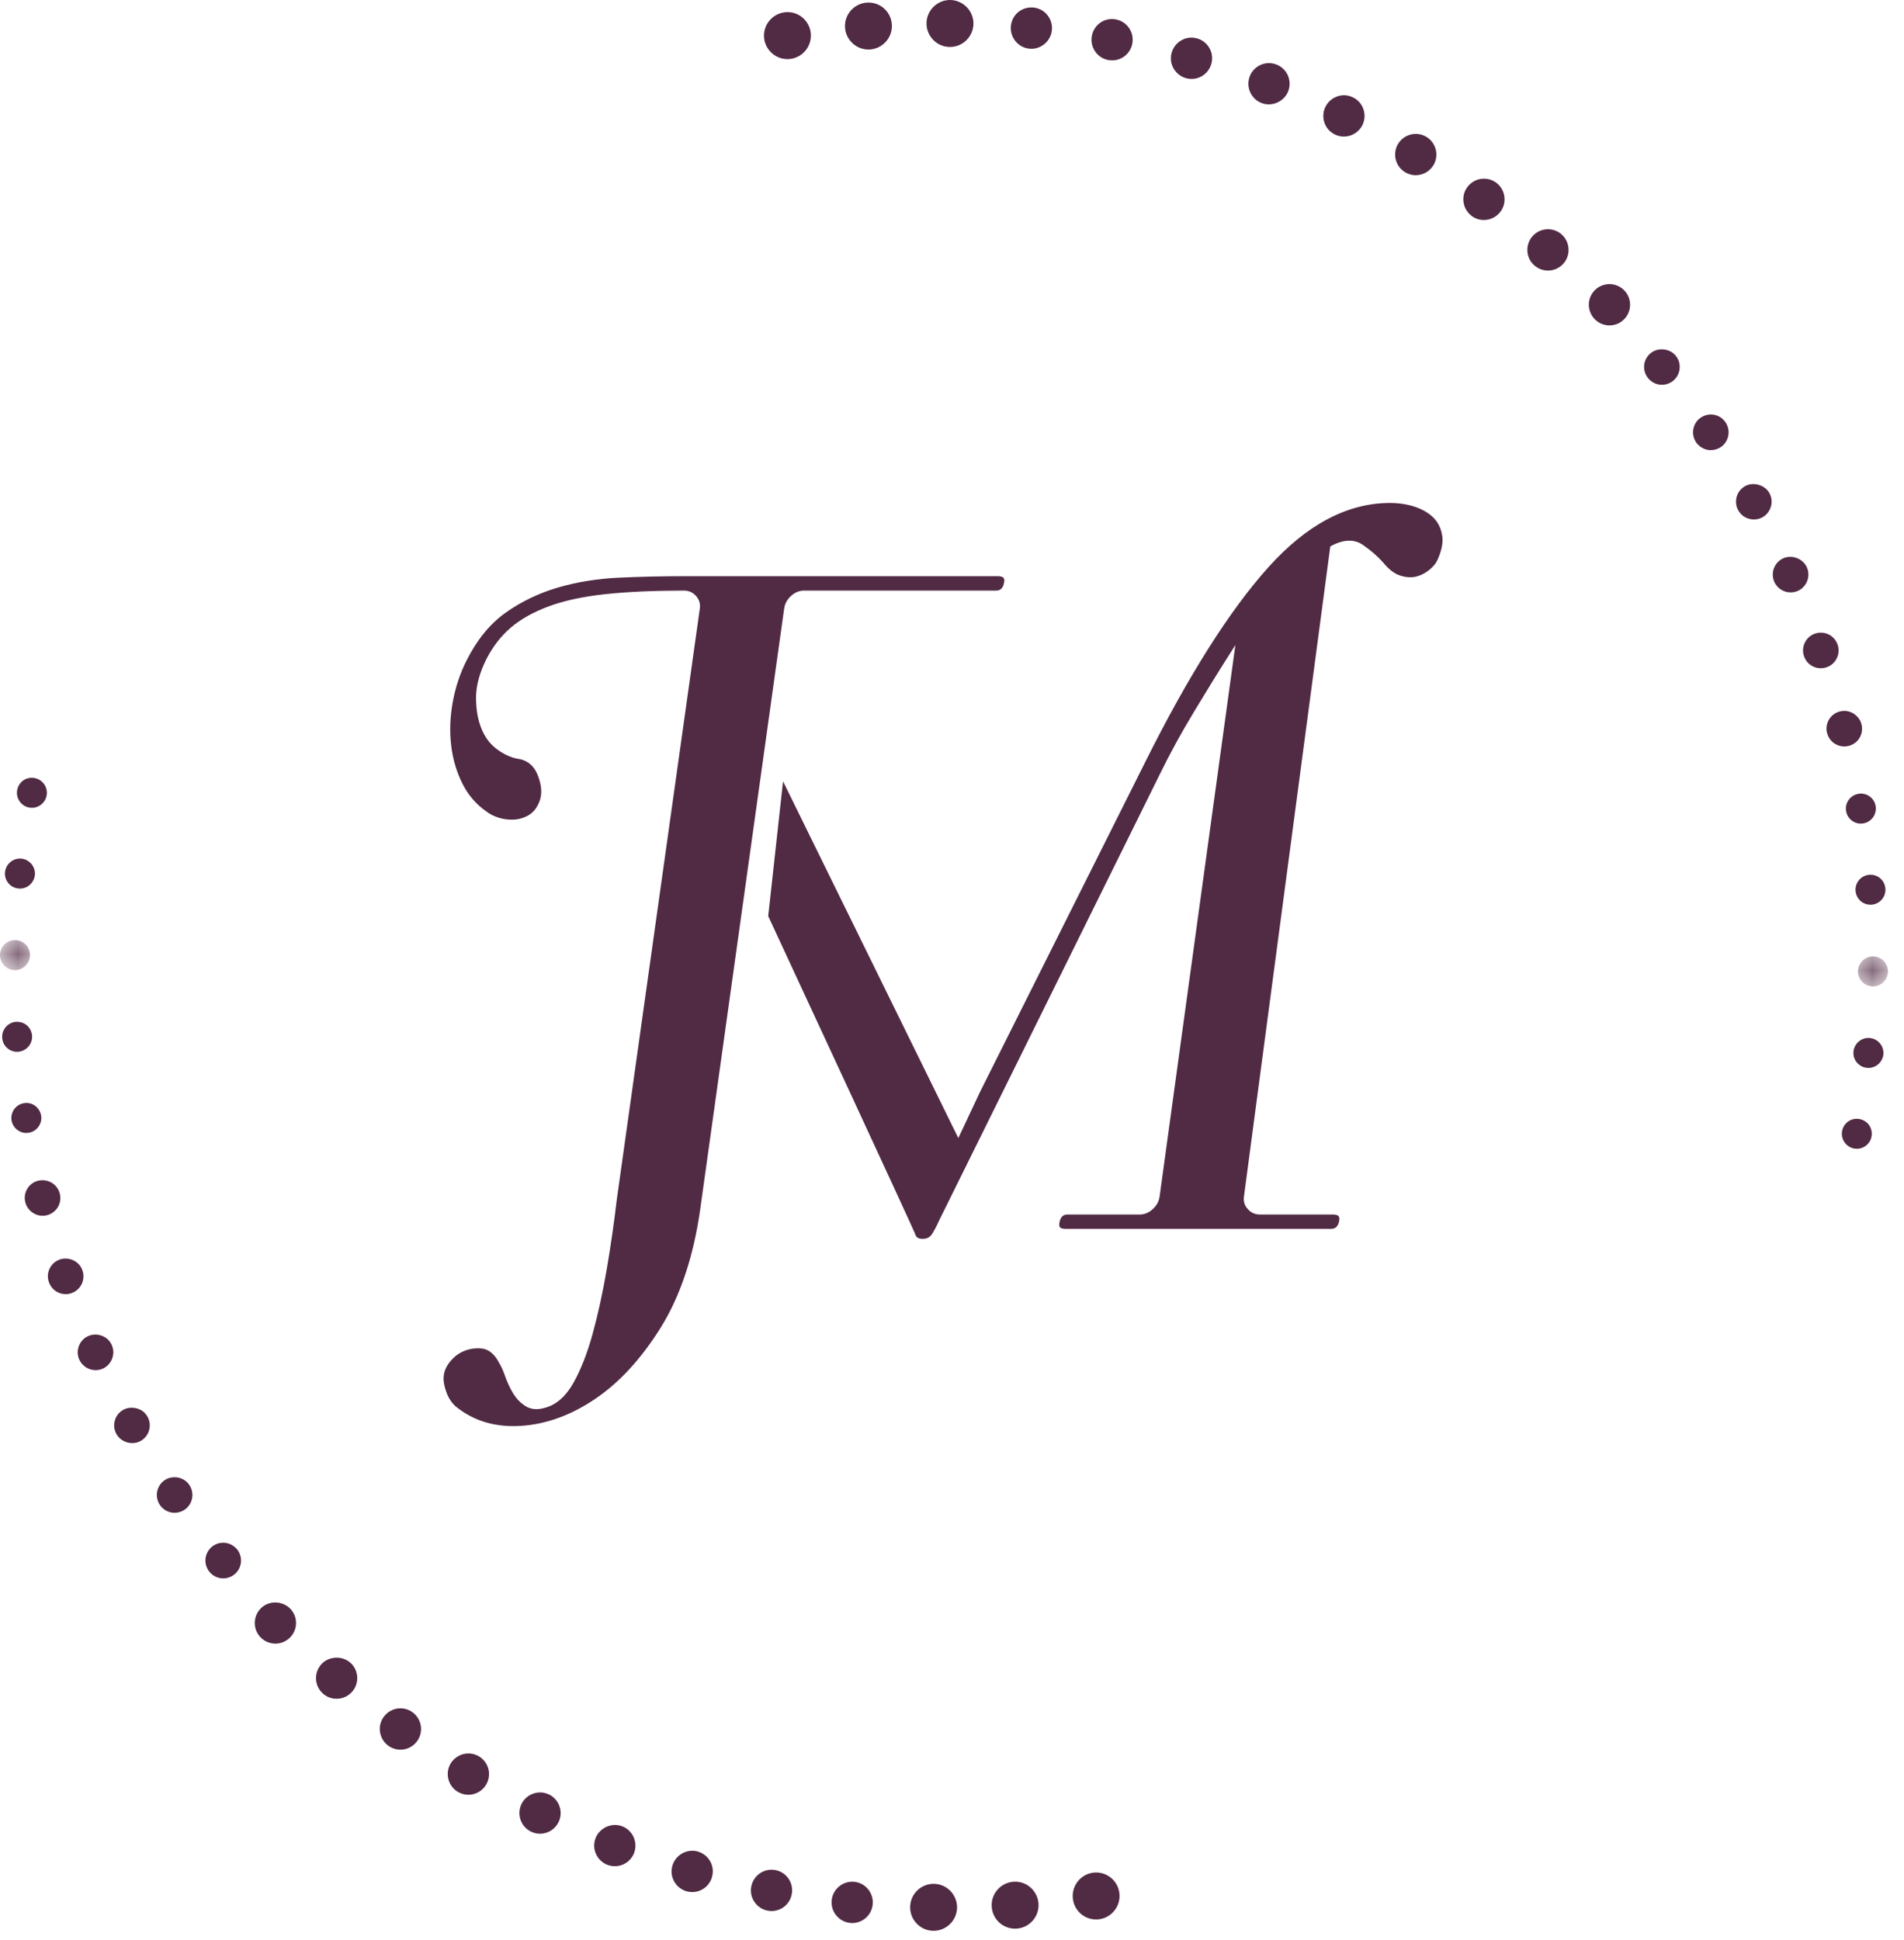 <?xml version="1.0" encoding="UTF-8"?>
<svg width="53px" height="54px" viewBox="0 0 53 54" version="1.1" xmlns="http://www.w3.org/2000/svg" xmlns:xlink="http://www.w3.org/1999/xlink">
    <!-- Generator: Sketch 41 (35326) - http://www.bohemiancoding.com/sketch -->
    <title>Page 1</title>
    <desc>Created with Sketch.</desc>
    <defs>
        <polygon id="path-1" points="0.936 0.945 0.936 0.109 0.102 0.109 0.102 0.945 0.936 0.945"></polygon>
        <polygon id="path-3" points="3.12297365e-21 0.118 3.12297365e-21 0.954 0.834 0.954 0.834 0.118 0 0.118"></polygon>
    </defs>
    <g id="Symbols" stroke="none" stroke-width="1" fill="none" fill-rule="evenodd">
        <g id="Footer" transform="translate(-190, -682)">
            <g id="Page-1" transform="translate(190, 682)">
                <path d="M22.024,16.583 C22.131,16.487 22.251,16.438 22.381,16.438 L27.72,16.438 C27.807,16.438 27.911,16.414 27.949,16.223 C27.963,16.157 27.957,16.111 27.935,16.084 C27.903,16.045 27.832,16.037 27.776,16.037 L19.039,16.037 C18.44,16.037 17.827,16.051 17.219,16.079 C16.626,16.107 16.055,16.199 15.524,16.355 C14.995,16.511 14.506,16.747 14.072,17.055 C13.639,17.362 13.273,17.812 12.982,18.393 C12.801,18.756 12.672,19.147 12.6,19.557 C12.527,19.967 12.513,20.367 12.559,20.747 C12.603,21.126 12.708,21.483 12.871,21.809 C13.032,22.131 13.258,22.392 13.542,22.588 C13.63,22.659 13.743,22.715 13.883,22.76 C14.02,22.803 14.165,22.82 14.314,22.812 C14.458,22.803 14.597,22.76 14.723,22.684 C14.848,22.609 14.944,22.486 15.012,22.317 C15.096,22.114 15.082,21.866 14.97,21.579 C14.859,21.3 14.667,21.148 14.379,21.113 C14.193,21.073 14.01,20.984 13.826,20.848 C13.639,20.71 13.495,20.515 13.397,20.268 C13.3,20.03 13.251,19.743 13.251,19.418 C13.251,19.091 13.347,18.731 13.537,18.35 C13.712,18.005 13.938,17.711 14.211,17.475 C14.487,17.237 14.847,17.035 15.279,16.875 C15.71,16.716 16.242,16.602 16.86,16.536 C17.474,16.471 18.206,16.438 19.039,16.438 C19.174,16.438 19.287,16.489 19.377,16.59 C19.466,16.691 19.501,16.812 19.479,16.948 L17.167,33.402 C17.095,34.026 17.001,34.676 16.889,35.33 C16.777,35.985 16.644,36.588 16.497,37.123 C16.348,37.666 16.167,38.126 15.961,38.492 C15.746,38.873 15.476,39.106 15.159,39.186 C14.96,39.246 14.773,39.23 14.624,39.134 C14.486,39.046 14.369,38.924 14.279,38.774 C14.193,38.629 14.121,38.474 14.064,38.313 C14.008,38.154 13.956,38.037 13.904,37.953 C13.764,37.673 13.587,37.536 13.354,37.529 C13.339,37.528 13.324,37.528 13.308,37.528 C13.084,37.528 12.887,37.592 12.707,37.722 C12.416,37.962 12.303,38.225 12.362,38.521 C12.423,38.825 12.548,39.049 12.735,39.185 C13.169,39.522 13.69,39.693 14.285,39.693 L14.286,39.693 C14.359,39.693 14.433,39.691 14.507,39.686 C15.206,39.641 15.9,39.388 16.572,38.933 C17.246,38.477 17.862,37.805 18.402,36.935 C18.941,36.063 19.307,34.961 19.491,33.659 L21.83,16.924 C21.852,16.793 21.916,16.679 22.024,16.583" id="Fill-1" fill="#512A44"></path>
                <path d="M39.901,14.408 C39.771,14.279 39.599,14.177 39.388,14.106 C39.174,14.035 38.939,13.999 38.69,13.999 C37.511,13.999 36.374,14.6 35.309,15.786 C34.227,16.989 33.074,18.814 31.88,21.208 L27.284,30.384 L26.676,31.676 L21.797,21.747 L21.384,25.498 C21.842,26.484 25.441,34.235 25.479,34.356 C25.496,34.416 25.536,34.482 25.682,34.482 C25.803,34.482 25.89,34.437 25.95,34.338 C26.023,34.221 26.085,34.098 26.14,33.973 L32.268,21.584 C32.552,21 32.881,20.397 33.247,19.793 C33.606,19.198 33.924,18.682 34.195,18.258 L34.388,17.954 L32.277,33.317 C32.255,33.45 32.191,33.564 32.084,33.657 C31.978,33.754 31.858,33.804 31.726,33.804 L29.721,33.804 C29.634,33.804 29.53,33.828 29.492,34.019 C29.479,34.084 29.484,34.13 29.505,34.158 C29.537,34.196 29.609,34.204 29.666,34.204 L37.046,34.204 C37.132,34.204 37.237,34.179 37.276,33.988 C37.288,33.924 37.284,33.877 37.261,33.85 C37.23,33.812 37.158,33.804 37.103,33.804 L35.069,33.804 C34.934,33.804 34.82,33.752 34.732,33.65 C34.642,33.552 34.607,33.431 34.628,33.294 L37.03,15.209 L37.066,15.189 C37.407,15.009 37.704,15.002 37.941,15.168 C38.161,15.321 38.348,15.484 38.497,15.652 C38.656,15.847 38.816,15.97 38.977,16.02 C39.138,16.072 39.287,16.081 39.422,16.048 C39.561,16.013 39.682,15.948 39.794,15.855 C39.904,15.762 39.976,15.674 40.009,15.593 C40.133,15.325 40.178,15.092 40.143,14.897 C40.11,14.7 40.029,14.536 39.901,14.408" id="Fill-3" fill="#512A44"></path>
                <path d="M33.159,2.197 C33.108,2.197 33.058,2.19 33.011,2.176 C32.915,2.148 32.826,2.095 32.757,2.023 C32.611,1.875 32.559,1.667 32.614,1.467 C32.685,1.217 32.915,1.044 33.174,1.047 C33.222,1.048 33.273,1.055 33.321,1.069 C33.47,1.11 33.592,1.207 33.668,1.342 C33.743,1.476 33.761,1.63 33.718,1.778 C33.649,2.028 33.419,2.202 33.159,2.197" id="Fill-5" fill="#512A44"></path>
                <path d="M37.402,3.801 C37.318,3.8 37.237,3.781 37.161,3.744 C37.102,3.716 37.045,3.676 36.998,3.628 C36.831,3.456 36.789,3.194 36.893,2.977 C36.989,2.776 37.196,2.649 37.417,2.651 C37.5,2.652 37.582,2.672 37.658,2.709 C37.796,2.774 37.9,2.89 37.95,3.034 C38.001,3.179 37.994,3.336 37.927,3.477 C37.83,3.676 37.625,3.804 37.402,3.801" id="Fill-7" fill="#512A44"></path>
                <path d="M35.311,2.905 C35.245,2.904 35.181,2.892 35.122,2.869 C35.041,2.839 34.971,2.794 34.913,2.733 C34.758,2.574 34.708,2.337 34.787,2.128 C34.871,1.903 35.09,1.754 35.33,1.757 C35.398,1.758 35.464,1.771 35.525,1.794 C35.67,1.848 35.783,1.954 35.847,2.094 C35.909,2.234 35.915,2.39 35.861,2.534 C35.778,2.755 35.551,2.908 35.311,2.905" id="Fill-9" fill="#512A44"></path>
                <path d="M28.702,1.357 C28.686,1.356 28.669,1.355 28.652,1.354 C28.517,1.341 28.395,1.282 28.299,1.183 C28.18,1.06 28.122,0.893 28.139,0.724 C28.168,0.425 28.417,0.203 28.718,0.207 C28.733,0.207 28.749,0.207 28.767,0.209 C28.92,0.225 29.058,0.299 29.154,0.418 C29.252,0.538 29.295,0.687 29.281,0.838 C29.252,1.133 28.998,1.361 28.702,1.357" id="Fill-11" fill="#512A44"></path>
                <path d="M30.952,1.68 C30.919,1.679 30.884,1.676 30.85,1.67 C30.733,1.649 30.628,1.592 30.545,1.507 C30.415,1.373 30.358,1.183 30.393,0.999 C30.45,0.692 30.74,0.479 31.062,0.54 C31.373,0.599 31.578,0.9 31.52,1.211 C31.469,1.487 31.23,1.683 30.952,1.68" id="Fill-13" fill="#512A44"></path>
                <path d="M43.097,6.381 C43.231,6.382 43.362,6.431 43.465,6.52 C43.58,6.621 43.65,6.76 43.661,6.914 C43.673,7.067 43.624,7.216 43.524,7.332 C43.413,7.46 43.252,7.533 43.083,7.531 C42.947,7.529 42.816,7.479 42.712,7.388 C42.7,7.378 42.687,7.368 42.677,7.356 C42.471,7.145 42.462,6.804 42.655,6.58 C42.765,6.451 42.927,6.378 43.097,6.381" id="Fill-15" fill="#512A44"></path>
                <path d="M39.402,4.876 C39.302,4.875 39.202,4.847 39.116,4.796 C39.072,4.769 39.033,4.738 38.997,4.702 C38.817,4.516 38.783,4.231 38.916,4.006 C39.021,3.831 39.214,3.724 39.418,3.726 C39.517,3.728 39.615,3.755 39.702,3.808 C39.974,3.969 40.064,4.323 39.903,4.596 C39.797,4.771 39.605,4.879 39.402,4.876" id="Fill-17" fill="#512A44"></path>
                <path d="M26.436,1.307 L26.434,1.307 C26.261,1.305 26.099,1.236 25.977,1.11 C25.855,0.985 25.788,0.819 25.791,0.646 C25.795,0.286 26.092,-0.004 26.451,0 C26.811,0.006 27.1,0.302 27.097,0.662 C27.091,1.023 26.795,1.312 26.436,1.307" id="Fill-19" fill="#512A44"></path>
                <path d="M41.315,4.973 C41.433,4.975 41.547,5.012 41.642,5.08 C41.9,5.267 41.958,5.626 41.773,5.884 C41.664,6.035 41.487,6.125 41.298,6.123 C41.18,6.121 41.068,6.085 40.973,6.016 C40.945,5.994 40.92,5.973 40.897,5.949 C40.702,5.748 40.678,5.438 40.842,5.212 C40.951,5.06 41.128,4.971 41.315,4.973" id="Fill-21" fill="#512A44"></path>
                <path d="M24.222,1.377 C24.204,1.378 24.186,1.378 24.168,1.378 C23.993,1.376 23.829,1.306 23.707,1.18 C23.6,1.071 23.534,0.927 23.523,0.773 C23.496,0.414 23.766,0.1 24.125,0.073 C24.492,0.046 24.798,0.316 24.825,0.676 C24.852,1.034 24.582,1.348 24.222,1.377" id="Fill-23" fill="#512A44"></path>
                <path d="M22.023,1.637 C21.986,1.643 21.948,1.645 21.912,1.645 C21.738,1.643 21.574,1.572 21.452,1.447 C21.359,1.351 21.297,1.23 21.275,1.096 C21.217,0.741 21.46,0.405 21.816,0.346 C22.177,0.286 22.507,0.535 22.564,0.886 C22.621,1.242 22.379,1.579 22.023,1.637" id="Fill-25" fill="#512A44"></path>
                <path d="M51.968,29.721 C51.843,29.71 51.759,29.648 51.711,29.598 C51.623,29.508 51.582,29.391 51.594,29.267 C51.616,29.052 51.8,28.886 52.014,28.889 C52.025,28.889 52.038,28.89 52.051,28.892 C52.279,28.914 52.447,29.118 52.426,29.347 C52.403,29.561 52.22,29.726 52.007,29.724 C51.996,29.724 51.982,29.723 51.968,29.721" id="Fill-27" fill="#512A44"></path>
                <path d="M52.096,25.181 C52.086,25.181 52.075,25.181 52.065,25.181 C51.95,25.18 51.844,25.135 51.768,25.056 C51.7,24.986 51.659,24.896 51.651,24.796 C51.634,24.566 51.806,24.365 52.035,24.348 C52.27,24.33 52.464,24.503 52.482,24.732 C52.49,24.844 52.454,24.953 52.382,25.037 C52.31,25.121 52.208,25.172 52.096,25.181" id="Fill-29" fill="#512A44"></path>
                <g id="Group-33" transform="translate(51.617, 26.51)">
                    <mask id="mask-2" fill="white">
                        <use xlink:href="#path-1"></use>
                    </mask>
                    <g id="Clip-32"></g>
                    <path d="M0.514,0.945 C0.402,0.943 0.297,0.898 0.22,0.82 C0.142,0.739 0.101,0.634 0.102,0.522 C0.105,0.292 0.294,0.108 0.525,0.109 C0.754,0.112 0.938,0.301 0.936,0.532 C0.932,0.762 0.744,0.948 0.514,0.945" id="Fill-31" fill="#512A44" mask="url(#mask-2)"></path>
                </g>
                <path d="M51.764,31.147 C51.873,31.168 51.968,31.229 52.031,31.321 C52.094,31.413 52.116,31.524 52.096,31.634 C52.06,31.833 51.885,31.977 51.681,31.974 C51.658,31.973 51.634,31.971 51.608,31.966 C51.503,31.947 51.43,31.892 51.389,31.848 C51.294,31.751 51.252,31.613 51.277,31.48 C51.319,31.256 51.531,31.102 51.764,31.147" id="Fill-34" fill="#512A44"></path>
                <path d="M47.343,11.623 C47.428,11.565 47.527,11.535 47.63,11.536 C47.791,11.538 47.94,11.619 48.031,11.752 C48.185,11.979 48.128,12.288 47.903,12.443 C47.817,12.5 47.72,12.53 47.618,12.529 C47.485,12.527 47.361,12.473 47.269,12.379 C47.253,12.363 47.232,12.341 47.215,12.313 C47.06,12.087 47.118,11.777 47.343,11.623" id="Fill-36" fill="#512A44"></path>
                <path d="M44.809,7.908 C44.979,7.91 45.138,7.987 45.246,8.119 C45.446,8.364 45.41,8.726 45.164,8.928 C45.061,9.013 44.93,9.059 44.795,9.057 C44.641,9.055 44.496,8.993 44.389,8.881 C44.377,8.87 44.367,8.859 44.357,8.846 C44.261,8.728 44.215,8.579 44.229,8.425 C44.244,8.274 44.318,8.136 44.436,8.038 C44.542,7.952 44.674,7.906 44.809,7.908" id="Fill-38" fill="#512A44"></path>
                <path d="M46.644,9.899 C46.729,10.002 46.768,10.131 46.754,10.263 C46.741,10.395 46.677,10.514 46.575,10.598 C46.485,10.671 46.371,10.711 46.255,10.71 C46.121,10.708 45.999,10.654 45.899,10.551 C45.891,10.544 45.884,10.536 45.878,10.527 C45.704,10.316 45.735,10.004 45.946,9.831 C46.15,9.663 46.478,9.696 46.644,9.899" id="Fill-40" fill="#512A44"></path>
                <path d="M51.734,22.094 C51.967,22.057 52.176,22.215 52.211,22.439 C52.247,22.666 52.093,22.881 51.866,22.918 C51.84,22.922 51.816,22.924 51.792,22.924 C51.682,22.922 51.578,22.878 51.5,22.797 C51.441,22.736 51.401,22.658 51.388,22.574 C51.369,22.465 51.395,22.354 51.461,22.263 C51.527,22.172 51.623,22.112 51.734,22.094" id="Fill-42" fill="#512A44"></path>
                <path d="M50.521,17.636 C50.576,17.617 50.634,17.607 50.691,17.608 C50.9,17.61 51.085,17.744 51.152,17.941 C51.195,18.066 51.188,18.201 51.13,18.319 C51.073,18.439 50.972,18.529 50.847,18.571 C50.794,18.59 50.736,18.6 50.679,18.599 C50.547,18.598 50.42,18.543 50.329,18.45 C50.279,18.399 50.242,18.337 50.218,18.267 C50.174,18.143 50.181,18.008 50.239,17.889 C50.296,17.769 50.396,17.679 50.521,17.636" id="Fill-44" fill="#512A44"></path>
                <path d="M48.576,13.531 C48.787,13.413 49.091,13.483 49.233,13.69 L49.252,13.722 C49.316,13.836 49.333,13.97 49.296,14.098 C49.259,14.226 49.177,14.332 49.063,14.397 C48.989,14.438 48.904,14.459 48.817,14.458 C48.683,14.456 48.554,14.403 48.466,14.311 C48.434,14.279 48.41,14.245 48.39,14.21 L48.38,14.193 C48.321,14.081 48.309,13.951 48.342,13.829 C48.378,13.702 48.461,13.595 48.576,13.531" id="Fill-46" fill="#512A44"></path>
                <path d="M51.217,19.801 C51.257,19.791 51.3,19.786 51.343,19.786 C51.564,19.789 51.764,19.946 51.817,20.159 C51.85,20.288 51.832,20.421 51.764,20.535 C51.697,20.649 51.589,20.729 51.459,20.761 C51.418,20.771 51.377,20.776 51.334,20.776 C51.202,20.774 51.074,20.72 50.984,20.627 C50.921,20.563 50.88,20.488 50.86,20.405 L50.851,20.373 C50.828,20.254 50.85,20.132 50.912,20.028 C50.979,19.914 51.087,19.834 51.217,19.801" id="Fill-48" fill="#512A44"></path>
                <path d="M49.638,15.54 C49.883,15.43 50.185,15.548 50.295,15.788 C50.407,16.038 50.296,16.333 50.047,16.446 C49.981,16.475 49.911,16.489 49.839,16.488 C49.706,16.487 49.58,16.432 49.489,16.339 C49.451,16.3 49.417,16.252 49.391,16.197 C49.279,15.947 49.391,15.652 49.638,15.54" id="Fill-50" fill="#512A44"></path>
                <path d="M19.427,51.534 C19.523,51.562 19.611,51.616 19.681,51.688 C19.824,51.837 19.877,52.046 19.819,52.245 C19.749,52.496 19.518,52.667 19.259,52.662 C19.209,52.661 19.159,52.654 19.112,52.641 C18.963,52.598 18.84,52.5 18.765,52.365 C18.691,52.231 18.674,52.076 18.717,51.929 C18.801,51.631 19.121,51.447 19.427,51.534" id="Fill-52" fill="#512A44"></path>
                <path d="M15.043,49.889 C15.127,49.89 15.208,49.91 15.283,49.947 C15.343,49.975 15.398,50.016 15.445,50.064 C15.613,50.237 15.654,50.499 15.548,50.716 C15.451,50.916 15.245,51.042 15.023,51.038 C14.938,51.037 14.858,51.017 14.781,50.98 C14.644,50.913 14.541,50.798 14.491,50.653 C14.44,50.507 14.45,50.35 14.516,50.211 C14.614,50.011 14.821,49.885 15.043,49.889" id="Fill-54" fill="#512A44"></path>
                <path d="M17.131,50.795 C17.196,50.796 17.259,50.808 17.319,50.831 C17.399,50.861 17.469,50.907 17.527,50.969 C17.681,51.128 17.73,51.365 17.651,51.574 C17.564,51.799 17.345,51.947 17.105,51.942 C17.039,51.941 16.973,51.929 16.91,51.905 C16.767,51.85 16.654,51.743 16.59,51.603 C16.527,51.462 16.524,51.306 16.578,51.163 C16.662,50.942 16.89,50.79 17.131,50.795" id="Fill-56" fill="#512A44"></path>
                <path d="M23.732,52.374 C23.748,52.374 23.763,52.375 23.781,52.376 C23.916,52.391 24.039,52.451 24.134,52.549 C24.252,52.672 24.31,52.84 24.292,53.009 C24.261,53.308 24.011,53.53 23.71,53.524 C23.694,53.524 23.678,53.523 23.662,53.521 C23.51,53.504 23.372,53.43 23.276,53.31 C23.179,53.191 23.135,53.041 23.151,52.889 C23.181,52.595 23.436,52.369 23.732,52.374" id="Fill-58" fill="#512A44"></path>
                <path d="M21.585,52.051 C21.702,52.073 21.807,52.13 21.889,52.215 C22.019,52.349 22.075,52.54 22.039,52.724 C21.987,52.999 21.746,53.194 21.467,53.19 C21.434,53.189 21.401,53.185 21.367,53.179 C21.217,53.15 21.087,53.064 21.001,52.937 C20.915,52.81 20.884,52.656 20.913,52.506 C20.972,52.198 21.273,51.989 21.585,52.051" id="Fill-60" fill="#512A44"></path>
                <path d="M9.751,46.277 C9.762,46.287 9.774,46.297 9.784,46.308 C9.99,46.52 9.998,46.862 9.803,47.085 C9.692,47.213 9.53,47.285 9.359,47.282 C9.225,47.28 9.095,47.23 8.994,47.141 C8.878,47.041 8.809,46.901 8.798,46.747 C8.788,46.593 8.838,46.445 8.938,46.329 C9.138,46.099 9.514,46.071 9.751,46.277" id="Fill-62" fill="#512A44"></path>
                <path d="M13.048,48.804 C13.148,48.806 13.248,48.834 13.334,48.886 C13.376,48.912 13.416,48.944 13.452,48.98 C13.632,49.166 13.664,49.453 13.53,49.676 C13.424,49.851 13.231,49.958 13.028,49.954 C12.928,49.952 12.829,49.924 12.742,49.872 C12.471,49.708 12.383,49.354 12.545,49.082 C12.653,48.908 12.845,48.8 13.048,48.804" id="Fill-64" fill="#512A44"></path>
                <path d="M26,52.433 C26.172,52.437 26.336,52.507 26.457,52.633 C26.578,52.759 26.643,52.924 26.641,53.098 C26.633,53.458 26.336,53.746 25.975,53.74 C25.616,53.734 25.329,53.435 25.335,53.076 C25.34,52.715 25.639,52.427 26,52.433" id="Fill-66" fill="#512A44"></path>
                <path d="M11.157,47.548 C11.275,47.551 11.387,47.588 11.483,47.658 C11.51,47.679 11.536,47.701 11.559,47.724 C11.753,47.926 11.774,48.237 11.61,48.462 C11.5,48.614 11.324,48.702 11.136,48.698 C11.018,48.696 10.904,48.658 10.809,48.589 C10.553,48.402 10.495,48.041 10.681,47.786 C10.792,47.634 10.969,47.545 11.157,47.548" id="Fill-68" fill="#512A44"></path>
                <path d="M28.212,52.374 C28.407,52.361 28.593,52.434 28.726,52.573 C28.832,52.684 28.897,52.829 28.908,52.981 C28.933,53.341 28.661,53.654 28.303,53.679 C28.284,53.681 28.264,53.681 28.245,53.681 C27.904,53.674 27.629,53.413 27.606,53.073 C27.579,52.714 27.851,52.402 28.212,52.374" id="Fill-70" fill="#512A44"></path>
                <path d="M30.412,52.125 C30.627,52.092 30.834,52.165 30.983,52.318 C31.075,52.415 31.135,52.535 31.156,52.669 C31.213,53.024 30.969,53.36 30.613,53.417 C30.575,53.423 30.537,53.425 30.499,53.424 C30.183,53.419 29.917,53.188 29.868,52.873 C29.812,52.517 30.056,52.181 30.412,52.125" id="Fill-72" fill="#512A44"></path>
                <path d="M0.6,23.9 C0.723,23.912 0.806,23.975 0.855,24.025 C0.942,24.115 0.983,24.233 0.971,24.358 C0.947,24.571 0.763,24.736 0.55,24.732 C0.537,24.732 0.524,24.731 0.512,24.729 C0.4,24.719 0.3,24.664 0.23,24.578 C0.161,24.491 0.128,24.384 0.139,24.273 C0.163,24.059 0.347,23.894 0.559,23.898 C0.571,23.898 0.583,23.899 0.6,23.9" id="Fill-74" fill="#512A44"></path>
                <path d="M0.448,28.441 C0.575,28.435 0.694,28.479 0.778,28.566 C0.845,28.637 0.886,28.727 0.893,28.827 C0.909,29.056 0.735,29.257 0.503,29.274 C0.492,29.275 0.481,29.275 0.47,29.275 C0.252,29.271 0.076,29.104 0.061,28.886 C0.053,28.775 0.09,28.667 0.163,28.583 C0.236,28.499 0.337,28.448 0.448,28.441" id="Fill-76" fill="#512A44"></path>
                <g id="Group-80" transform="translate(0, 26.048)">
                    <mask id="mask-4" fill="white">
                        <use xlink:href="#path-3"></use>
                    </mask>
                    <g id="Clip-79"></g>
                    <path d="M0.424,0.118 C0.536,0.12 0.641,0.166 0.718,0.245 C0.796,0.326 0.836,0.432 0.834,0.543 C0.83,0.772 0.64,0.956 0.411,0.954 L0.41,0.954 C0.181,0.949 -0.004,0.76 8.29896536e-13,0.529 C0.005,0.299 0.195,0.114 0.424,0.118" id="Fill-78" fill="#512A44" mask="url(#mask-4)"></path>
                </g>
                <path d="M0.881,22.484 C0.858,22.483 0.833,22.481 0.809,22.476 C0.7,22.455 0.606,22.393 0.543,22.3 C0.481,22.207 0.458,22.097 0.479,21.987 C0.522,21.764 0.728,21.611 0.968,21.657 C1.074,21.677 1.145,21.733 1.187,21.775 C1.283,21.874 1.323,22.013 1.297,22.146 C1.258,22.345 1.084,22.487 0.881,22.484" id="Fill-81" fill="#512A44"></path>
                <path d="M4.584,41.198 C4.779,41.066 5.054,41.097 5.218,41.266 C5.235,41.285 5.255,41.306 5.27,41.331 C5.424,41.558 5.365,41.867 5.139,42.02 C5.053,42.078 4.955,42.108 4.852,42.106 C4.69,42.103 4.54,42.021 4.451,41.888 C4.298,41.661 4.357,41.352 4.584,41.198" id="Fill-83" fill="#512A44"></path>
                <path d="M8.085,44.78 C8.094,44.79 8.104,44.8 8.111,44.811 C8.209,44.929 8.253,45.079 8.237,45.232 C8.221,45.385 8.147,45.522 8.028,45.618 C7.923,45.704 7.792,45.75 7.656,45.747 C7.485,45.744 7.327,45.667 7.22,45.535 C7.02,45.289 7.059,44.926 7.304,44.726 C7.527,44.545 7.874,44.562 8.085,44.78" id="Fill-85" fill="#512A44"></path>
                <path d="M6.221,42.939 C6.356,42.941 6.478,42.995 6.581,43.102 L6.599,43.122 C6.771,43.335 6.738,43.648 6.528,43.819 C6.436,43.893 6.322,43.933 6.206,43.931 C6.058,43.928 5.921,43.862 5.829,43.748 C5.746,43.644 5.707,43.515 5.72,43.383 C5.735,43.251 5.799,43.133 5.902,43.049 C5.991,42.976 6.105,42.937 6.221,42.939" id="Fill-87" fill="#512A44"></path>
                <path d="M0.669,30.705 C0.806,30.682 0.938,30.728 1.033,30.827 C1.092,30.887 1.132,30.966 1.145,31.05 C1.163,31.161 1.136,31.271 1.07,31.361 C1.005,31.452 0.908,31.511 0.798,31.528 C0.774,31.532 0.749,31.534 0.725,31.534 C0.522,31.529 0.353,31.382 0.321,31.181 C0.286,30.954 0.442,30.74 0.669,30.705" id="Fill-89" fill="#512A44"></path>
                <path d="M1.667,35.055 C1.844,34.994 2.055,35.045 2.185,35.18 C2.234,35.23 2.272,35.292 2.296,35.363 C2.339,35.487 2.33,35.622 2.273,35.741 C2.214,35.86 2.114,35.949 1.989,35.992 C1.933,36.012 1.875,36.021 1.818,36.02 C1.61,36.017 1.427,35.882 1.36,35.684 C1.317,35.559 1.324,35.424 1.383,35.306 C1.44,35.187 1.542,35.098 1.667,35.055" id="Fill-91" fill="#512A44"></path>
                <path d="M3.432,39.239 C3.619,39.135 3.883,39.175 4.029,39.327 C4.06,39.359 4.085,39.394 4.105,39.43 L4.114,39.445 C4.172,39.558 4.185,39.688 4.15,39.809 C4.114,39.937 4.03,40.042 3.914,40.107 C3.842,40.147 3.757,40.168 3.671,40.166 C3.508,40.163 3.35,40.08 3.259,39.945 L3.24,39.912 C3.176,39.797 3.16,39.664 3.197,39.537 C3.233,39.409 3.317,39.304 3.432,39.239" id="Fill-93" fill="#512A44"></path>
                <path d="M1.065,32.863 C1.233,32.821 1.421,32.876 1.54,32.999 C1.602,33.063 1.644,33.139 1.664,33.222 L1.671,33.254 C1.694,33.373 1.671,33.495 1.61,33.599 C1.541,33.712 1.432,33.793 1.304,33.824 C1.262,33.835 1.22,33.839 1.177,33.838 C0.956,33.835 0.757,33.677 0.705,33.463 C0.671,33.335 0.691,33.201 0.76,33.088 C0.827,32.974 0.936,32.894 1.065,32.863" id="Fill-95" fill="#512A44"></path>
                <path d="M2.457,37.186 C2.645,37.102 2.875,37.15 3.016,37.294 C3.054,37.334 3.087,37.384 3.112,37.437 C3.222,37.687 3.11,37.981 2.862,38.093 C2.795,38.122 2.725,38.137 2.652,38.135 C2.459,38.132 2.285,38.016 2.206,37.841 C2.096,37.591 2.208,37.297 2.457,37.186" id="Fill-97" fill="#512A44"></path>
            </g>
        </g>
    </g>
</svg>